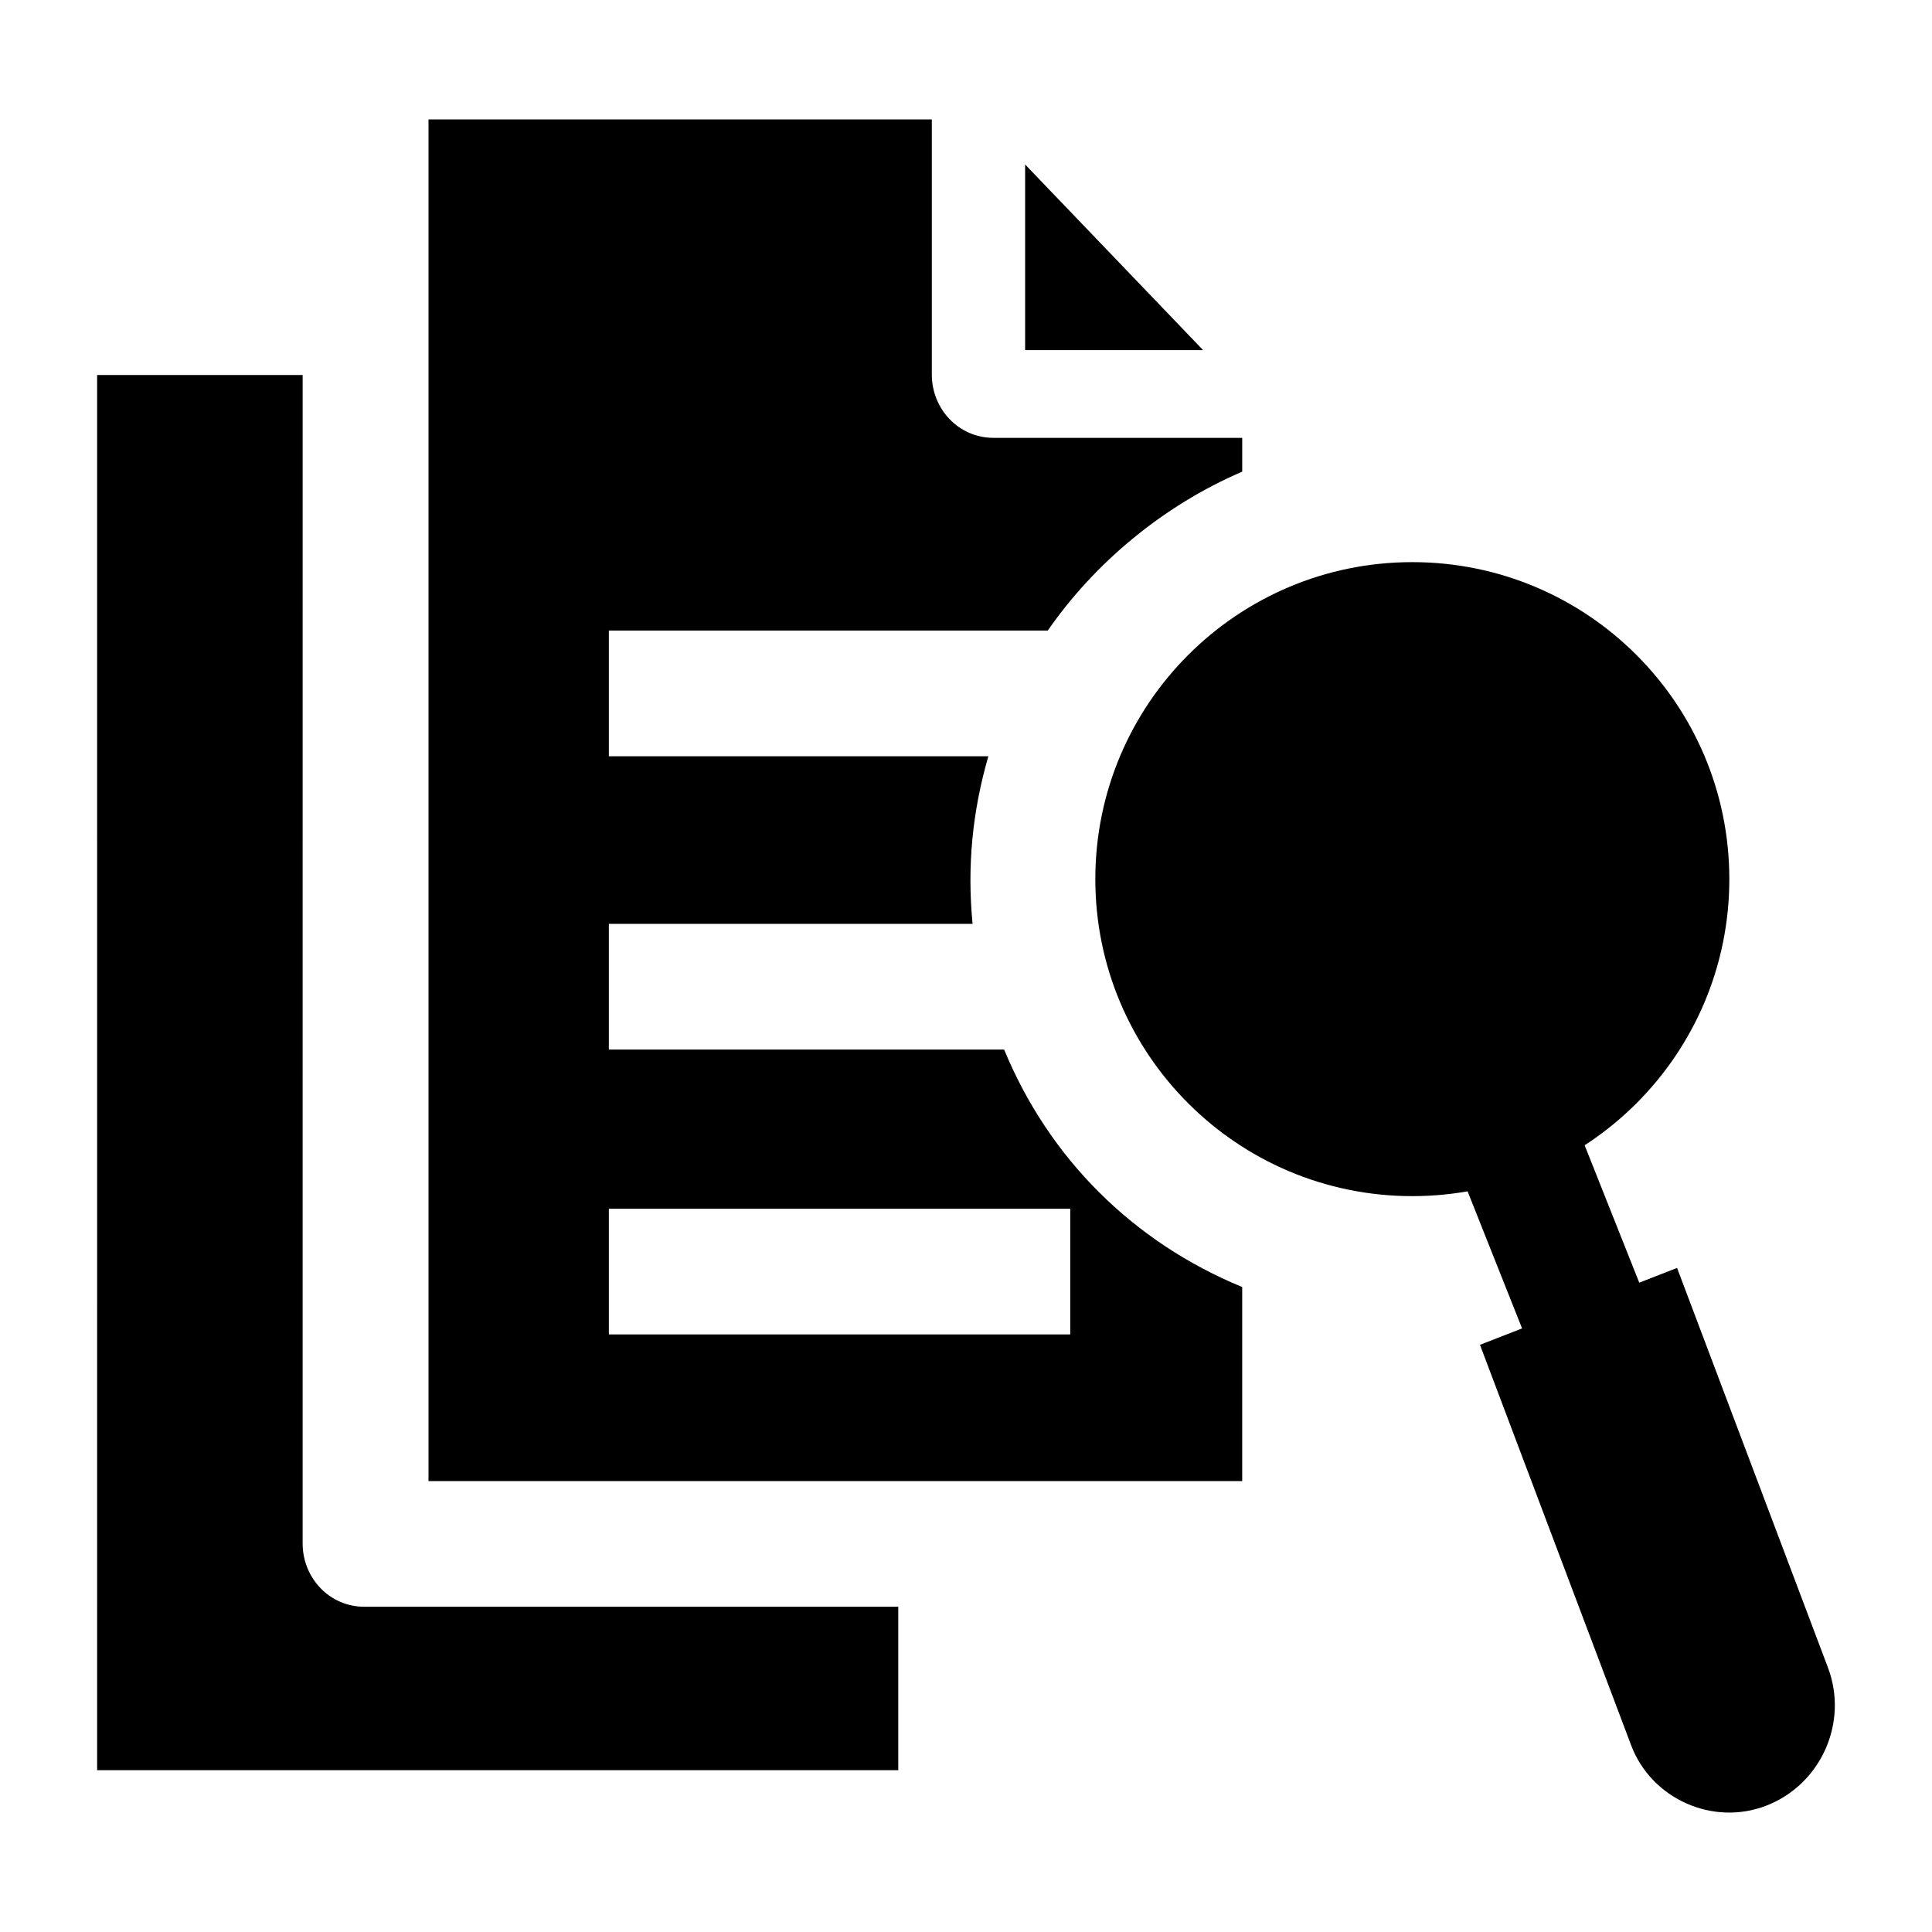 <?xml version="1.0" encoding="UTF-8"?>
<!-- Uploaded to: SVG Repo, www.svgrepo.com, Generator: SVG Repo Mixer Tools -->
<svg fill="#000000" width="800px" height="800px" version="1.1" viewBox="144 144 512 512" xmlns="http://www.w3.org/2000/svg">
 <g>
  <path d="m628.43 585.94-39.992-105.93-52.23 20.383 40.066 106.13c5.363 14.207 21.668 21.516 35.875 15.969 14.457-5.641 21.762-22.039 16.281-36.555z"/>
  <path d="m602.29 376.98c0 46.398-37.609 84.008-84.008 84.008-46.395 0-84.008-37.609-84.008-84.008 0-46.395 37.613-84.008 84.008-84.008 46.398 0 84.008 37.613 84.008 84.008"/>
  <path d="m473.2 268.99v-8.957h-65.914c-9.207 0-16.344-7.59-16.344-16.789l0.004-67.598h-133.39v360.86h215.64v-51.43c-28.902-11.902-51.188-34.062-63.094-62.934h-104.75v-33.309h96.387c-1.492-15.543 0.016-29.98 4.184-44.414h-100.57v-33.309h116.31c12.305-17.766 30.418-33.047 51.535-42.117zm-45.574 195.34v33.309h-122.27v-33.309z"/>
  <path d="m169.74 613.11h212.31v-43.305h-141.5c-9.207 0-16.348-7.594-16.348-16.789l0.004-309.64h-54.469z"/>
  <path d="m552.64 509.3-21.793-54.816 31.262-11.59 21.797 54.82z"/>
  <path d="m415.67 236.79h47.168l-47.168-49.199z"/>
 </g>
</svg>